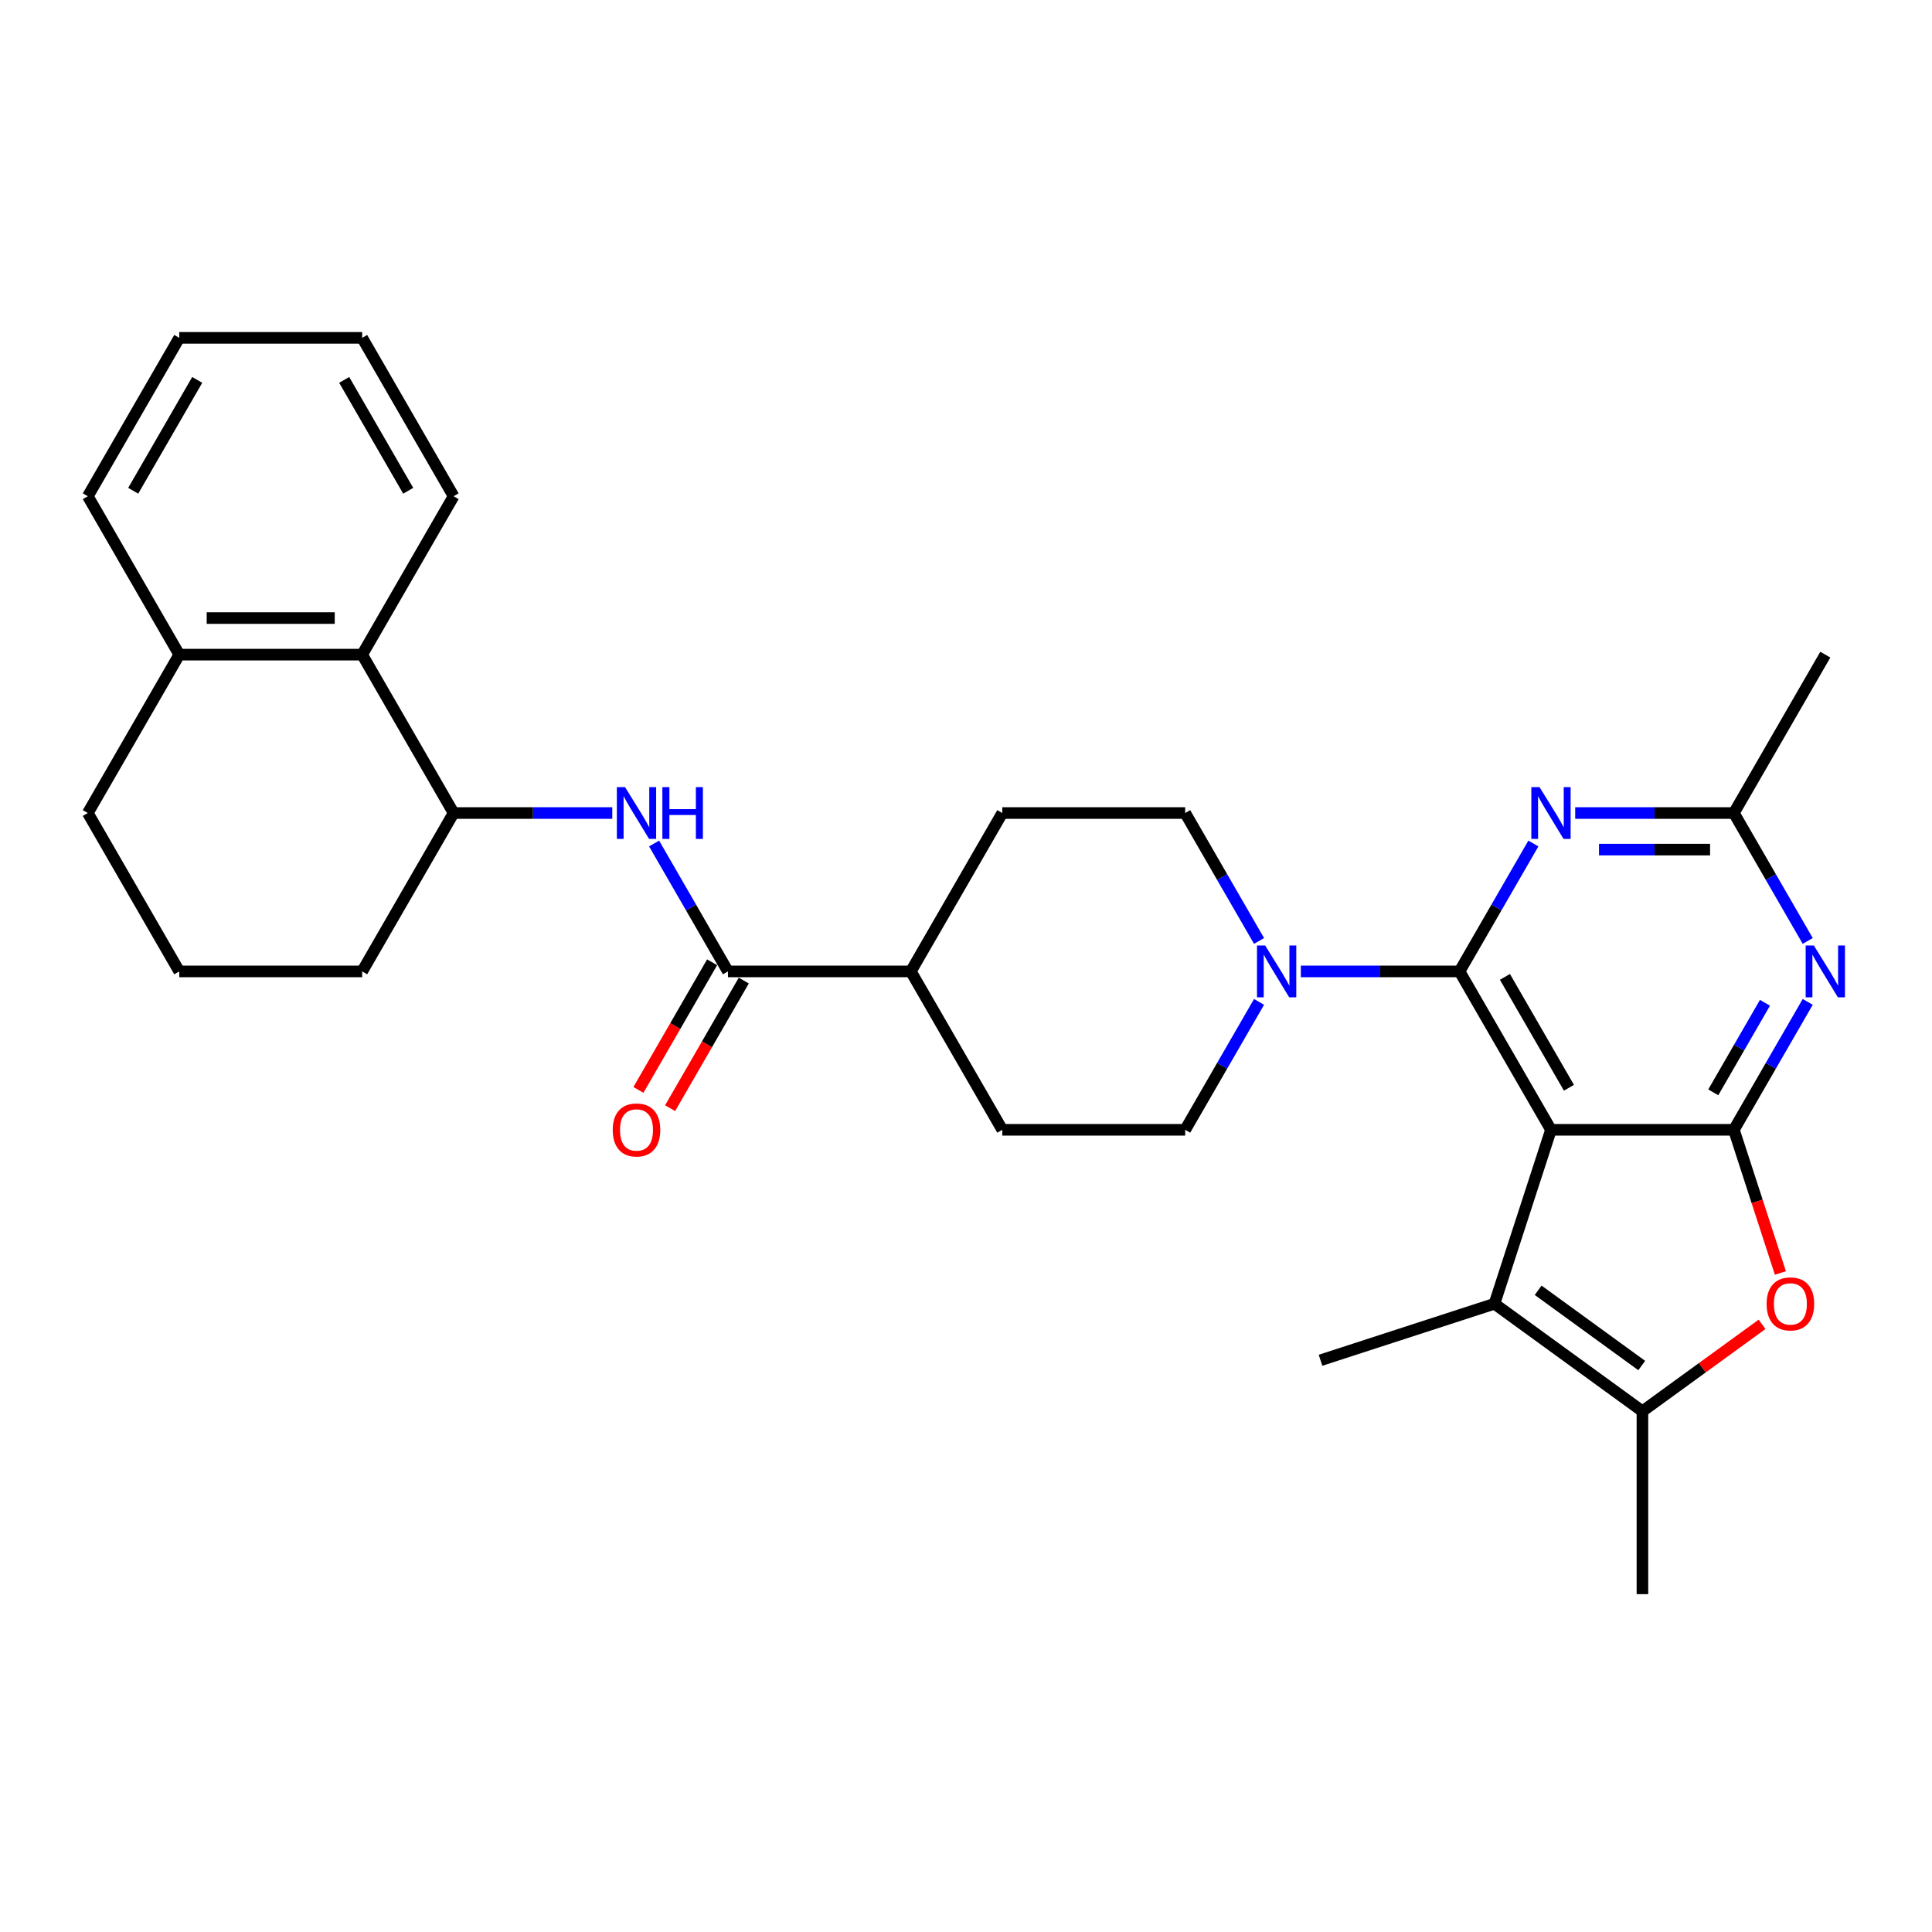 <?xml version='1.0' encoding='iso-8859-1'?>
<svg version='1.1' baseProfile='full'
              xmlns='http://www.w3.org/2000/svg'
                      xmlns:rdkit='http://www.rdkit.org/xml'
                      xmlns:xlink='http://www.w3.org/1999/xlink'
                  xml:space='preserve'
width='1000px' height='1000px' viewBox='0 0 1000 1000'>
<!-- END OF HEADER -->
<rect style='opacity:1.0;fill:#FFFFFF;stroke:none' width='1000' height='1000' x='0' y='0'> </rect>
<path class='bond-0' d='M 802.784,584.787 L 755.451,502.804' style='fill:none;fill-rule:evenodd;stroke:#000000;stroke-width:6px;stroke-linecap:butt;stroke-linejoin:miter;stroke-opacity:1' />
<path class='bond-0' d='M 812.08,563.023 L 778.947,505.635' style='fill:none;fill-rule:evenodd;stroke:#000000;stroke-width:6px;stroke-linecap:butt;stroke-linejoin:miter;stroke-opacity:1' />
<path class='bond-1' d='M 802.784,584.787 L 897.45,584.787' style='fill:none;fill-rule:evenodd;stroke:#000000;stroke-width:6px;stroke-linecap:butt;stroke-linejoin:miter;stroke-opacity:1' />
<path class='bond-2' d='M 802.784,584.787 L 773.53,674.82' style='fill:none;fill-rule:evenodd;stroke:#000000;stroke-width:6px;stroke-linecap:butt;stroke-linejoin:miter;stroke-opacity:1' />
<path class='bond-3' d='M 755.451,502.804 L 774.564,469.698' style='fill:none;fill-rule:evenodd;stroke:#000000;stroke-width:6px;stroke-linecap:butt;stroke-linejoin:miter;stroke-opacity:1' />
<path class='bond-3' d='M 774.564,469.698 L 793.678,436.592' style='fill:none;fill-rule:evenodd;stroke:#0000FF;stroke-width:6px;stroke-linecap:butt;stroke-linejoin:miter;stroke-opacity:1' />
<path class='bond-7' d='M 755.451,502.804 L 714.384,502.804' style='fill:none;fill-rule:evenodd;stroke:#000000;stroke-width:6px;stroke-linecap:butt;stroke-linejoin:miter;stroke-opacity:1' />
<path class='bond-7' d='M 714.384,502.804 L 673.318,502.804' style='fill:none;fill-rule:evenodd;stroke:#0000FF;stroke-width:6px;stroke-linecap:butt;stroke-linejoin:miter;stroke-opacity:1' />
<path class='bond-4' d='M 897.45,584.787 L 916.564,551.681' style='fill:none;fill-rule:evenodd;stroke:#000000;stroke-width:6px;stroke-linecap:butt;stroke-linejoin:miter;stroke-opacity:1' />
<path class='bond-4' d='M 916.564,551.681 L 935.677,518.575' style='fill:none;fill-rule:evenodd;stroke:#0000FF;stroke-width:6px;stroke-linecap:butt;stroke-linejoin:miter;stroke-opacity:1' />
<path class='bond-4' d='M 886.787,565.389 L 900.167,542.214' style='fill:none;fill-rule:evenodd;stroke:#000000;stroke-width:6px;stroke-linecap:butt;stroke-linejoin:miter;stroke-opacity:1' />
<path class='bond-4' d='M 900.167,542.214 L 913.547,519.04' style='fill:none;fill-rule:evenodd;stroke:#0000FF;stroke-width:6px;stroke-linecap:butt;stroke-linejoin:miter;stroke-opacity:1' />
<path class='bond-5' d='M 897.45,584.787 L 909.49,621.842' style='fill:none;fill-rule:evenodd;stroke:#000000;stroke-width:6px;stroke-linecap:butt;stroke-linejoin:miter;stroke-opacity:1' />
<path class='bond-5' d='M 909.49,621.842 L 921.53,658.897' style='fill:none;fill-rule:evenodd;stroke:#FF0000;stroke-width:6px;stroke-linecap:butt;stroke-linejoin:miter;stroke-opacity:1' />
<path class='bond-6' d='M 773.53,674.82 L 850.117,730.463' style='fill:none;fill-rule:evenodd;stroke:#000000;stroke-width:6px;stroke-linecap:butt;stroke-linejoin:miter;stroke-opacity:1' />
<path class='bond-6' d='M 796.147,667.849 L 849.757,706.799' style='fill:none;fill-rule:evenodd;stroke:#000000;stroke-width:6px;stroke-linecap:butt;stroke-linejoin:miter;stroke-opacity:1' />
<path class='bond-20' d='M 773.53,674.82 L 683.497,704.073' style='fill:none;fill-rule:evenodd;stroke:#000000;stroke-width:6px;stroke-linecap:butt;stroke-linejoin:miter;stroke-opacity:1' />
<path class='bond-31' d='M 815.318,420.82 L 856.384,420.82' style='fill:none;fill-rule:evenodd;stroke:#0000FF;stroke-width:6px;stroke-linecap:butt;stroke-linejoin:miter;stroke-opacity:1' />
<path class='bond-31' d='M 856.384,420.82 L 897.45,420.82' style='fill:none;fill-rule:evenodd;stroke:#000000;stroke-width:6px;stroke-linecap:butt;stroke-linejoin:miter;stroke-opacity:1' />
<path class='bond-31' d='M 827.637,439.754 L 856.384,439.754' style='fill:none;fill-rule:evenodd;stroke:#0000FF;stroke-width:6px;stroke-linecap:butt;stroke-linejoin:miter;stroke-opacity:1' />
<path class='bond-31' d='M 856.384,439.754 L 885.13,439.754' style='fill:none;fill-rule:evenodd;stroke:#000000;stroke-width:6px;stroke-linecap:butt;stroke-linejoin:miter;stroke-opacity:1' />
<path class='bond-10' d='M 935.677,487.032 L 916.564,453.926' style='fill:none;fill-rule:evenodd;stroke:#0000FF;stroke-width:6px;stroke-linecap:butt;stroke-linejoin:miter;stroke-opacity:1' />
<path class='bond-10' d='M 916.564,453.926 L 897.45,420.82' style='fill:none;fill-rule:evenodd;stroke:#000000;stroke-width:6px;stroke-linecap:butt;stroke-linejoin:miter;stroke-opacity:1' />
<path class='bond-30' d='M 912.03,685.481 L 881.073,707.972' style='fill:none;fill-rule:evenodd;stroke:#FF0000;stroke-width:6px;stroke-linecap:butt;stroke-linejoin:miter;stroke-opacity:1' />
<path class='bond-30' d='M 881.073,707.972 L 850.117,730.463' style='fill:none;fill-rule:evenodd;stroke:#000000;stroke-width:6px;stroke-linecap:butt;stroke-linejoin:miter;stroke-opacity:1' />
<path class='bond-21' d='M 850.117,730.463 L 850.117,825.129' style='fill:none;fill-rule:evenodd;stroke:#000000;stroke-width:6px;stroke-linecap:butt;stroke-linejoin:miter;stroke-opacity:1' />
<path class='bond-14' d='M 651.679,487.032 L 632.565,453.926' style='fill:none;fill-rule:evenodd;stroke:#0000FF;stroke-width:6px;stroke-linecap:butt;stroke-linejoin:miter;stroke-opacity:1' />
<path class='bond-14' d='M 632.565,453.926 L 613.451,420.82' style='fill:none;fill-rule:evenodd;stroke:#000000;stroke-width:6px;stroke-linecap:butt;stroke-linejoin:miter;stroke-opacity:1' />
<path class='bond-15' d='M 651.679,518.575 L 632.565,551.681' style='fill:none;fill-rule:evenodd;stroke:#0000FF;stroke-width:6px;stroke-linecap:butt;stroke-linejoin:miter;stroke-opacity:1' />
<path class='bond-15' d='M 632.565,551.681 L 613.451,584.787' style='fill:none;fill-rule:evenodd;stroke:#000000;stroke-width:6px;stroke-linecap:butt;stroke-linejoin:miter;stroke-opacity:1' />
<path class='bond-8' d='M 376.786,502.804 L 471.452,502.804' style='fill:none;fill-rule:evenodd;stroke:#000000;stroke-width:6px;stroke-linecap:butt;stroke-linejoin:miter;stroke-opacity:1' />
<path class='bond-9' d='M 376.786,502.804 L 357.672,469.698' style='fill:none;fill-rule:evenodd;stroke:#000000;stroke-width:6px;stroke-linecap:butt;stroke-linejoin:miter;stroke-opacity:1' />
<path class='bond-9' d='M 357.672,469.698 L 338.559,436.592' style='fill:none;fill-rule:evenodd;stroke:#0000FF;stroke-width:6px;stroke-linecap:butt;stroke-linejoin:miter;stroke-opacity:1' />
<path class='bond-16' d='M 368.588,498.07 L 349.518,531.101' style='fill:none;fill-rule:evenodd;stroke:#000000;stroke-width:6px;stroke-linecap:butt;stroke-linejoin:miter;stroke-opacity:1' />
<path class='bond-16' d='M 349.518,531.101 L 330.448,564.131' style='fill:none;fill-rule:evenodd;stroke:#FF0000;stroke-width:6px;stroke-linecap:butt;stroke-linejoin:miter;stroke-opacity:1' />
<path class='bond-16' d='M 384.984,507.537 L 365.914,540.567' style='fill:none;fill-rule:evenodd;stroke:#000000;stroke-width:6px;stroke-linecap:butt;stroke-linejoin:miter;stroke-opacity:1' />
<path class='bond-16' d='M 365.914,540.567 L 346.844,573.597' style='fill:none;fill-rule:evenodd;stroke:#FF0000;stroke-width:6px;stroke-linecap:butt;stroke-linejoin:miter;stroke-opacity:1' />
<path class='bond-11' d='M 316.919,420.82 L 275.853,420.82' style='fill:none;fill-rule:evenodd;stroke:#0000FF;stroke-width:6px;stroke-linecap:butt;stroke-linejoin:miter;stroke-opacity:1' />
<path class='bond-11' d='M 275.853,420.82 L 234.787,420.82' style='fill:none;fill-rule:evenodd;stroke:#000000;stroke-width:6px;stroke-linecap:butt;stroke-linejoin:miter;stroke-opacity:1' />
<path class='bond-23' d='M 897.45,420.82 L 944.783,338.837' style='fill:none;fill-rule:evenodd;stroke:#000000;stroke-width:6px;stroke-linecap:butt;stroke-linejoin:miter;stroke-opacity:1' />
<path class='bond-12' d='M 234.787,420.82 L 187.454,338.837' style='fill:none;fill-rule:evenodd;stroke:#000000;stroke-width:6px;stroke-linecap:butt;stroke-linejoin:miter;stroke-opacity:1' />
<path class='bond-22' d='M 234.787,420.82 L 187.454,502.804' style='fill:none;fill-rule:evenodd;stroke:#000000;stroke-width:6px;stroke-linecap:butt;stroke-linejoin:miter;stroke-opacity:1' />
<path class='bond-17' d='M 187.454,338.837 L 92.788,338.837' style='fill:none;fill-rule:evenodd;stroke:#000000;stroke-width:6px;stroke-linecap:butt;stroke-linejoin:miter;stroke-opacity:1' />
<path class='bond-17' d='M 173.254,319.904 L 106.988,319.904' style='fill:none;fill-rule:evenodd;stroke:#000000;stroke-width:6px;stroke-linecap:butt;stroke-linejoin:miter;stroke-opacity:1' />
<path class='bond-25' d='M 187.454,338.837 L 234.787,256.854' style='fill:none;fill-rule:evenodd;stroke:#000000;stroke-width:6px;stroke-linecap:butt;stroke-linejoin:miter;stroke-opacity:1' />
<path class='bond-13' d='M 471.452,502.804 L 518.785,584.787' style='fill:none;fill-rule:evenodd;stroke:#000000;stroke-width:6px;stroke-linecap:butt;stroke-linejoin:miter;stroke-opacity:1' />
<path class='bond-32' d='M 471.452,502.804 L 518.785,420.82' style='fill:none;fill-rule:evenodd;stroke:#000000;stroke-width:6px;stroke-linecap:butt;stroke-linejoin:miter;stroke-opacity:1' />
<path class='bond-18' d='M 613.451,420.82 L 518.785,420.82' style='fill:none;fill-rule:evenodd;stroke:#000000;stroke-width:6px;stroke-linecap:butt;stroke-linejoin:miter;stroke-opacity:1' />
<path class='bond-19' d='M 613.451,584.787 L 518.785,584.787' style='fill:none;fill-rule:evenodd;stroke:#000000;stroke-width:6px;stroke-linecap:butt;stroke-linejoin:miter;stroke-opacity:1' />
<path class='bond-27' d='M 92.788,338.837 L 45.455,256.854' style='fill:none;fill-rule:evenodd;stroke:#000000;stroke-width:6px;stroke-linecap:butt;stroke-linejoin:miter;stroke-opacity:1' />
<path class='bond-33' d='M 92.788,338.837 L 45.455,420.82' style='fill:none;fill-rule:evenodd;stroke:#000000;stroke-width:6px;stroke-linecap:butt;stroke-linejoin:miter;stroke-opacity:1' />
<path class='bond-24' d='M 187.454,502.804 L 92.788,502.804' style='fill:none;fill-rule:evenodd;stroke:#000000;stroke-width:6px;stroke-linecap:butt;stroke-linejoin:miter;stroke-opacity:1' />
<path class='bond-26' d='M 92.788,502.804 L 45.455,420.82' style='fill:none;fill-rule:evenodd;stroke:#000000;stroke-width:6px;stroke-linecap:butt;stroke-linejoin:miter;stroke-opacity:1' />
<path class='bond-28' d='M 234.787,256.854 L 187.454,174.871' style='fill:none;fill-rule:evenodd;stroke:#000000;stroke-width:6px;stroke-linecap:butt;stroke-linejoin:miter;stroke-opacity:1' />
<path class='bond-28' d='M 211.29,254.023 L 178.157,196.635' style='fill:none;fill-rule:evenodd;stroke:#000000;stroke-width:6px;stroke-linecap:butt;stroke-linejoin:miter;stroke-opacity:1' />
<path class='bond-34' d='M 45.455,256.854 L 92.788,174.871' style='fill:none;fill-rule:evenodd;stroke:#000000;stroke-width:6px;stroke-linecap:butt;stroke-linejoin:miter;stroke-opacity:1' />
<path class='bond-34' d='M 68.951,254.023 L 102.084,196.635' style='fill:none;fill-rule:evenodd;stroke:#000000;stroke-width:6px;stroke-linecap:butt;stroke-linejoin:miter;stroke-opacity:1' />
<path class='bond-29' d='M 187.454,174.871 L 92.788,174.871' style='fill:none;fill-rule:evenodd;stroke:#000000;stroke-width:6px;stroke-linecap:butt;stroke-linejoin:miter;stroke-opacity:1' />
<path  class='atom-4' d='M 796.858 407.416
L 805.643 421.616
Q 806.514 423.017, 807.915 425.554
Q 809.316 428.091, 809.391 428.242
L 809.391 407.416
L 812.951 407.416
L 812.951 434.225
L 809.278 434.225
L 799.849 418.7
Q 798.751 416.882, 797.577 414.8
Q 796.441 412.717, 796.1 412.073
L 796.1 434.225
L 792.617 434.225
L 792.617 407.416
L 796.858 407.416
' fill='#0000FF'/>
<path  class='atom-5' d='M 938.857 489.399
L 947.642 503.599
Q 948.513 505, 949.914 507.537
Q 951.315 510.074, 951.391 510.226
L 951.391 489.399
L 954.95 489.399
L 954.95 516.208
L 951.277 516.208
L 941.848 500.683
Q 940.75 498.866, 939.576 496.783
Q 938.44 494.7, 938.1 494.057
L 938.1 516.208
L 934.616 516.208
L 934.616 489.399
L 938.857 489.399
' fill='#0000FF'/>
<path  class='atom-6' d='M 914.397 674.896
Q 914.397 668.458, 917.577 664.861
Q 920.758 661.264, 926.703 661.264
Q 932.648 661.264, 935.829 664.861
Q 939.01 668.458, 939.01 674.896
Q 939.01 681.409, 935.791 685.12
Q 932.573 688.793, 926.703 688.793
Q 920.796 688.793, 917.577 685.12
Q 914.397 681.447, 914.397 674.896
M 926.703 685.763
Q 930.793 685.763, 932.989 683.037
Q 935.223 680.273, 935.223 674.896
Q 935.223 669.632, 932.989 666.982
Q 930.793 664.293, 926.703 664.293
Q 922.614 664.293, 920.38 666.944
Q 918.183 669.594, 918.183 674.896
Q 918.183 680.311, 920.38 683.037
Q 922.614 685.763, 926.703 685.763
' fill='#FF0000'/>
<path  class='atom-8' d='M 654.858 489.399
L 663.643 503.599
Q 664.514 505, 665.915 507.537
Q 667.316 510.074, 667.392 510.226
L 667.392 489.399
L 670.952 489.399
L 670.952 516.208
L 667.279 516.208
L 657.85 500.683
Q 656.752 498.866, 655.578 496.783
Q 654.442 494.7, 654.101 494.057
L 654.101 516.208
L 650.617 516.208
L 650.617 489.399
L 654.858 489.399
' fill='#0000FF'/>
<path  class='atom-10' d='M 323.527 407.416
L 332.312 421.616
Q 333.183 423.017, 334.584 425.554
Q 335.985 428.091, 336.061 428.242
L 336.061 407.416
L 339.62 407.416
L 339.62 434.225
L 335.947 434.225
L 326.518 418.7
Q 325.42 416.882, 324.246 414.8
Q 323.11 412.717, 322.77 412.073
L 322.77 434.225
L 319.286 434.225
L 319.286 407.416
L 323.527 407.416
' fill='#0000FF'/>
<path  class='atom-10' d='M 342.839 407.416
L 346.474 407.416
L 346.474 418.814
L 360.182 418.814
L 360.182 407.416
L 363.817 407.416
L 363.817 434.225
L 360.182 434.225
L 360.182 421.843
L 346.474 421.843
L 346.474 434.225
L 342.839 434.225
L 342.839 407.416
' fill='#0000FF'/>
<path  class='atom-17' d='M 317.146 584.863
Q 317.146 578.425, 320.327 574.828
Q 323.508 571.231, 329.453 571.231
Q 335.398 571.231, 338.579 574.828
Q 341.76 578.425, 341.76 584.863
Q 341.76 591.376, 338.541 595.087
Q 335.322 598.76, 329.453 598.76
Q 323.546 598.76, 320.327 595.087
Q 317.146 591.414, 317.146 584.863
M 329.453 595.73
Q 333.543 595.73, 335.739 593.004
Q 337.973 590.24, 337.973 584.863
Q 337.973 579.599, 335.739 576.949
Q 333.543 574.26, 329.453 574.26
Q 325.363 574.26, 323.129 576.911
Q 320.933 579.561, 320.933 584.863
Q 320.933 590.278, 323.129 593.004
Q 325.363 595.73, 329.453 595.73
' fill='#FF0000'/>
</svg>
